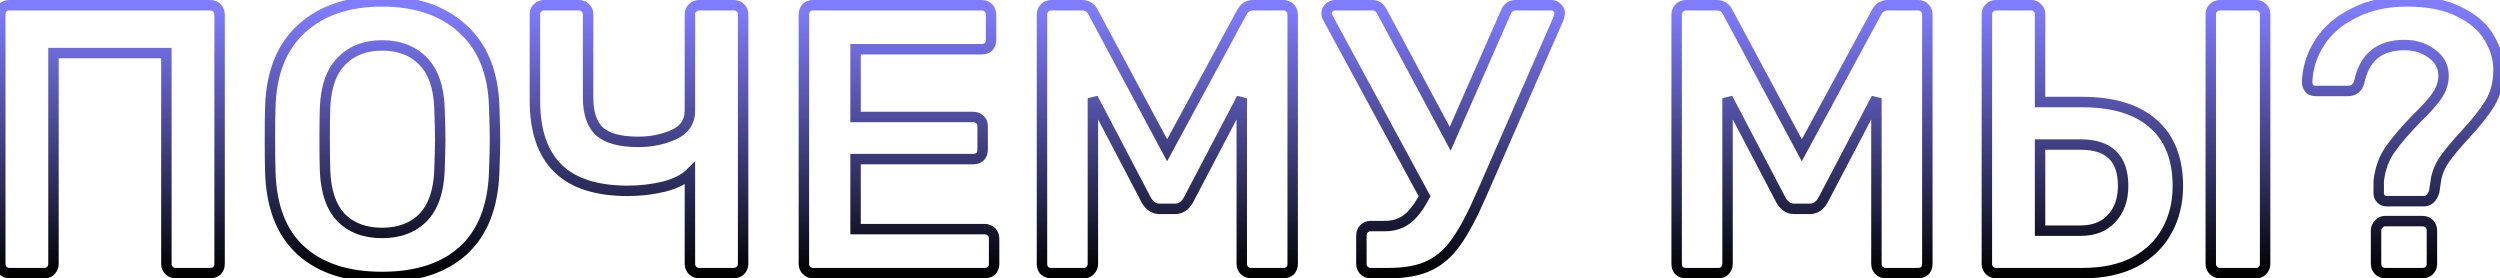 <?xml version="1.0" encoding="UTF-8"?> <svg xmlns="http://www.w3.org/2000/svg" width="1437" height="160" viewBox="0 0 1437 160" fill="none"> <path d="M1.7 155.46L-0.421 157.581L-0.421 157.581L1.7 155.46ZM1.48 4.54L-0.641 2.419L-0.723 2.5L-0.798 2.588L1.48 4.54ZM124.68 155.68L126.632 157.958L126.72 157.883L126.801 157.801L124.68 155.68ZM97.18 155.46L99.301 153.339L99.301 153.339L97.18 155.46ZM95.64 30.5H98.64V27.5H95.64V30.5ZM30.74 30.5V27.5H27.74V30.5H30.74ZM29.2 155.46L27.079 153.339L26.997 153.42L26.922 153.508L29.2 155.46ZM5.44 154C4.76 154 4.279 153.796 3.821 153.339L-0.421 157.581C1.174 159.177 3.187 160 5.44 160V154ZM3.821 153.339C3.364 152.881 3.16 152.4 3.16 151.72H-2.84C-2.84 153.973 -2.017 155.986 -0.421 157.581L3.821 153.339ZM3.16 151.72V8.5H-2.84V151.72H3.16ZM3.16 8.5C3.16 7.458 3.43 6.875 3.758 6.492L-0.798 2.588C-2.23 4.259 -2.84 6.315 -2.84 8.5H3.16ZM3.601 6.661C4 6.262 4.525 6 5.44 6V-1.04904e-05C3.128 -1.04904e-05 1.013 0.764 -0.641 2.419L3.601 6.661ZM5.44 6H120.72V-1.04904e-05H5.44V6ZM120.72 6C121.635 6 122.16 6.262 122.559 6.661L126.801 2.419C125.147 0.764 123.032 -1.04904e-05 120.72 -1.04904e-05V6ZM122.559 6.661C122.958 7.06 123.22 7.585 123.22 8.5H129.22C129.22 6.188 128.456 4.073 126.801 2.419L122.559 6.661ZM123.22 8.5V151.72H129.22V8.5H123.22ZM123.22 151.72C123.22 152.635 122.958 153.16 122.559 153.559L126.801 157.801C128.456 156.147 129.22 154.032 129.22 151.72H123.22ZM122.728 153.402C122.345 153.73 121.762 154 120.72 154V160C122.905 160 124.961 159.39 126.632 157.958L122.728 153.402ZM120.72 154H100.92V160H120.72V154ZM100.92 154C100.24 154 99.759 153.796 99.301 153.339L95.059 157.581C96.654 159.177 98.667 160 100.92 160V154ZM99.301 153.339C98.844 152.881 98.64 152.4 98.64 151.72H92.64C92.64 153.973 93.463 155.986 95.059 157.581L99.301 153.339ZM98.64 151.72V30.5H92.64V151.72H98.64ZM95.64 27.5H30.74V33.5H95.64V27.5ZM27.74 30.5V151.72H33.74V30.5H27.74ZM27.74 151.72C27.74 152.4 27.536 152.881 27.079 153.339L31.321 157.581C32.917 155.986 33.74 153.973 33.74 151.72H27.74ZM26.922 153.508C26.723 153.74 26.384 154 25.46 154V160C27.763 160 29.917 159.233 31.478 157.412L26.922 153.508ZM25.46 154H5.44V160H25.46V154ZM172.973 144.02L170.957 146.241L172.973 144.02ZM155.373 98.92L158.372 98.832L158.372 98.824L158.372 98.817L155.373 98.92ZM155.373 61.3L158.372 61.403L158.372 61.39L155.373 61.3ZM173.413 16.42L171.394 14.201L171.394 14.201L173.413 16.42ZM265.813 16.42L263.794 18.639L263.801 18.645L263.808 18.651L265.813 16.42ZM284.073 61.3L281.075 61.39L281.075 61.403L284.073 61.3ZM284.073 98.92L287.071 99.03L287.072 99.023L284.073 98.92ZM266.253 144.02L264.237 141.799L264.237 141.799L266.253 144.02ZM243.153 125.1L245.275 127.221L245.288 127.208L245.301 127.195L243.153 125.1ZM252.613 97.82L255.611 97.928L255.612 97.92L252.613 97.82ZM252.613 62.18L255.612 62.077L255.611 62.072L252.613 62.18ZM243.153 35.12L241.006 37.215L241.019 37.228L241.032 37.241L243.153 35.12ZM196.293 35.12L198.415 37.241L198.428 37.228L198.441 37.215L196.293 35.12ZM186.833 62.18L183.835 62.072L183.835 62.077L186.833 62.18ZM186.833 97.82L183.835 97.92L183.835 97.928L186.833 97.82ZM196.073 125.1L193.9 127.168L193.926 127.195L193.952 127.221L196.073 125.1ZM219.613 156.2C200.165 156.2 185.425 151.273 174.99 141.799L170.957 146.241C182.815 157.007 199.168 162.2 219.613 162.2V156.2ZM174.99 141.799C164.625 132.388 158.943 118.24 158.372 98.832L152.375 99.008C152.977 119.494 159.029 135.412 170.957 146.241L174.99 141.799ZM158.372 98.817C158.227 94.616 158.153 88.424 158.153 80.22H152.153C152.153 88.442 152.227 94.717 152.375 99.023L158.372 98.817ZM158.153 80.22C158.153 71.868 158.227 65.603 158.372 61.403L152.375 61.197C152.227 65.503 152.153 71.852 152.153 80.22H158.153ZM158.372 61.39C158.941 42.471 164.743 28.369 175.433 18.639L171.394 14.201C159.204 25.297 152.979 41.115 152.375 61.21L158.372 61.39ZM175.433 18.639C186.191 8.846 200.805 3.8 219.613 3.8V-2.2C199.702 -2.2 183.516 3.168 171.394 14.201L175.433 18.639ZM219.613 3.8C238.422 3.8 253.036 8.846 263.794 18.639L267.833 14.201C255.711 3.168 239.525 -2.2 219.613 -2.2V3.8ZM263.808 18.651C274.639 28.385 280.506 42.483 281.075 61.39L287.072 61.21C286.467 41.104 280.162 25.282 267.819 14.189L263.808 18.651ZM281.075 61.403C281.368 69.904 281.513 76.168 281.513 80.22H287.513C287.513 76.059 287.365 69.71 287.072 61.197L281.075 61.403ZM281.513 80.22C281.513 84.125 281.368 90.315 281.075 98.817L287.072 99.023C287.365 90.512 287.513 84.235 287.513 80.22H281.513ZM281.075 98.81C280.362 118.223 274.61 132.381 264.237 141.799L268.27 146.241C280.191 135.419 286.318 119.511 287.071 99.03L281.075 98.81ZM264.237 141.799C253.801 151.273 239.062 156.2 219.613 156.2V162.2C240.058 162.2 256.412 157.007 268.27 146.241L264.237 141.799ZM219.613 136.9C230.078 136.9 238.743 133.753 245.275 127.221L241.032 122.979C235.831 128.18 228.802 130.9 219.613 130.9V136.9ZM245.301 127.195C251.88 120.451 255.157 110.516 255.611 97.928L249.615 97.712C249.19 109.471 246.16 117.722 241.006 123.005L245.301 127.195ZM255.612 97.92C255.905 89.126 256.053 83.138 256.053 80H250.053C250.053 83.022 249.909 88.913 249.615 97.72L255.612 97.92ZM256.053 80C256.053 76.569 255.905 70.582 255.612 62.077L249.615 62.283C249.909 70.792 250.053 76.684 250.053 80H256.053ZM255.611 62.072C255.157 49.49 251.882 39.606 245.275 32.999L241.032 37.241C246.158 42.367 249.19 50.523 249.615 62.288L255.611 62.072ZM245.301 33.025C238.774 26.335 230.1 23.1 219.613 23.1V29.1C228.78 29.1 235.8 31.879 241.006 37.215L245.301 33.025ZM219.613 23.1C209.259 23.1 200.664 26.344 194.146 33.025L198.441 37.215C203.656 31.87 210.608 29.1 219.613 29.1V23.1ZM194.172 32.999C187.565 39.606 184.29 49.49 183.835 62.072L189.831 62.288C190.257 50.523 193.289 42.367 198.415 37.241L194.172 32.999ZM183.835 62.077C183.687 66.381 183.613 72.361 183.613 80H189.613C189.613 72.385 189.687 66.486 189.832 62.283L183.835 62.077ZM183.613 80C183.613 87.494 183.687 93.472 183.835 97.92L189.832 97.72C189.687 93.368 189.613 87.466 189.613 80H183.613ZM183.835 97.928C184.29 110.498 187.484 120.423 193.9 127.168L198.247 123.032C193.223 117.751 190.257 109.488 189.831 97.712L183.835 97.928ZM193.952 127.221C200.484 133.753 209.149 136.9 219.613 136.9V130.9C210.425 130.9 203.396 128.18 198.195 122.979L193.952 127.221ZM396.562 99.8H399.562V92.557L394.441 97.679L396.562 99.8ZM381.602 107.28L382.3 110.198L382.33 110.191L382.359 110.183L381.602 107.28ZM320.662 96.72L322.766 94.581L322.766 94.581L320.662 96.72ZM309.002 4.54L310.955 6.818L311.042 6.743L311.124 6.661L309.002 4.54ZM336.502 4.54L334.381 6.661L334.462 6.743L334.55 6.818L336.502 4.54ZM344.642 75.6L342.595 77.793L342.633 77.828L342.672 77.862L344.642 75.6ZM387.322 77.36L388.559 80.093L388.559 80.093L387.322 77.36ZM398.102 4.54L400.055 6.818L400.142 6.743L400.224 6.661L398.102 4.54ZM425.602 4.54L423.481 6.661L423.481 6.661L425.602 4.54ZM425.602 155.46L423.481 153.339L423.481 153.339L425.602 155.46ZM401.842 154C401.162 154 400.681 153.796 400.224 153.339L395.981 157.581C397.577 159.177 399.589 160 401.842 160V154ZM400.224 153.339C399.766 152.881 399.562 152.4 399.562 151.72H393.562C393.562 153.973 394.385 155.986 395.981 157.581L400.224 153.339ZM399.562 151.72V99.8H393.562V151.72H399.562ZM394.441 97.679C391.74 100.38 387.326 102.686 380.845 104.377L382.359 110.183C389.371 108.354 394.931 105.674 398.684 101.921L394.441 97.679ZM380.904 104.362C374.39 105.92 367.731 106.7 360.922 106.7V112.7C368.194 112.7 375.321 111.867 382.3 110.198L380.904 104.362ZM360.922 106.7C343.307 106.7 330.791 102.472 322.766 94.581L318.559 98.859C328.134 108.274 342.457 112.7 360.922 112.7V106.7ZM322.766 94.581C314.738 86.687 310.462 74.611 310.462 57.78H304.462C304.462 75.562 308.987 89.447 318.559 98.859L322.766 94.581ZM310.462 57.78V8.28H304.462V57.78H310.462ZM310.462 8.28C310.462 7.356 310.722 7.017 310.955 6.818L307.05 2.262C305.229 3.823 304.462 5.977 304.462 8.28H310.462ZM311.124 6.661C311.581 6.204 312.062 6 312.742 6V-1.04904e-05C310.489 -1.04904e-05 308.477 0.823 306.881 2.419L311.124 6.661ZM312.742 6H332.542V-1.04904e-05H312.742V6ZM332.542 6C333.457 6 333.982 6.262 334.381 6.661L338.624 2.419C336.969 0.764 334.854 -1.04904e-05 332.542 -1.04904e-05V6ZM334.55 6.818C334.782 7.017 335.042 7.356 335.042 8.28H341.042C341.042 5.977 340.275 3.823 338.455 2.262L334.55 6.818ZM335.042 8.28V56.24H341.042V8.28H335.042ZM335.042 56.24C335.042 65.484 337.352 72.9 342.595 77.793L346.689 73.407C343.132 70.087 341.042 64.596 341.042 56.24H335.042ZM342.672 77.862C348.036 82.534 356.339 84.54 366.862 84.54V78.54C356.852 78.54 350.341 76.585 346.613 73.338L342.672 77.862ZM366.862 84.54C374.723 84.54 381.971 83.074 388.559 80.093L386.086 74.627C380.354 77.22 373.961 78.54 366.862 78.54V84.54ZM388.559 80.093C392.039 78.519 394.835 76.339 396.748 73.469C398.668 70.59 399.562 67.221 399.562 63.5H393.562C393.562 66.233 392.917 68.4 391.756 70.141C390.589 71.891 388.766 73.414 386.086 74.627L388.559 80.093ZM399.562 63.5V8.28H393.562V63.5H399.562ZM399.562 8.28C399.562 7.356 399.822 7.017 400.055 6.818L396.15 2.262C394.329 3.823 393.562 5.977 393.562 8.28H399.562ZM400.224 6.661C400.681 6.204 401.162 6 401.842 6V-1.04904e-05C399.589 -1.04904e-05 397.577 0.823 395.981 2.419L400.224 6.661ZM401.842 6H421.642V-1.04904e-05H401.842V6ZM421.642 6C422.557 6 423.082 6.262 423.481 6.661L427.724 2.419C426.069 0.764 423.954 -1.04904e-05 421.642 -1.04904e-05V6ZM423.481 6.661C423.939 7.119 424.142 7.6 424.142 8.28H430.142C430.142 6.027 429.319 4.014 427.723 2.419L423.481 6.661ZM424.142 8.28V151.72H430.142V8.28H424.142ZM424.142 151.72C424.142 152.4 423.939 152.881 423.481 153.339L427.724 157.581C429.319 155.986 430.142 153.973 430.142 151.72H424.142ZM423.481 153.339C423.082 153.738 422.557 154 421.642 154V160C423.954 160 426.069 159.236 427.724 157.581L423.481 153.339ZM421.642 154H401.842V160H421.642V154ZM463.614 155.46L461.493 157.581L461.493 157.581L463.614 155.46ZM463.394 4.54L461.273 2.419L461.191 2.5L461.116 2.588L463.394 4.54ZM568.114 4.54L565.993 6.661L565.993 6.661L568.114 4.54ZM568.114 26.98L570.066 29.258L570.154 29.183L570.235 29.101L568.114 26.98ZM491.774 28.3V25.3H488.774V28.3H491.774ZM491.774 67.24H488.774V70.24H491.774V67.24ZM563.274 68.78L561.153 70.901L561.234 70.983L561.322 71.058L563.274 68.78ZM563.274 90.12L565.226 92.398L565.314 92.323L565.395 92.241L563.274 90.12ZM491.774 91.44V88.44H488.774V91.44H491.774ZM491.774 131.7H488.774V134.7H491.774V131.7ZM569.874 133.24L567.753 135.361L567.753 135.361L569.874 133.24ZM569.874 155.68L571.826 157.958L571.914 157.883L571.995 157.801L569.874 155.68ZM467.354 154C466.674 154 466.193 153.796 465.735 153.339L461.493 157.581C463.088 159.177 465.101 160 467.354 160V154ZM465.735 153.339C465.278 152.881 465.074 152.4 465.074 151.72H459.074C459.074 153.973 459.897 155.986 461.493 157.581L465.735 153.339ZM465.074 151.72V8.5H459.074V151.72H465.074ZM465.074 8.5C465.074 7.458 465.344 6.875 465.672 6.492L461.116 2.588C459.684 4.259 459.074 6.315 459.074 8.5H465.074ZM465.515 6.661C465.914 6.262 466.439 6 467.354 6V-1.04904e-05C465.042 -1.04904e-05 462.927 0.764 461.273 2.419L465.515 6.661ZM467.354 6H564.154V-1.04904e-05H467.354V6ZM564.154 6C565.069 6 565.594 6.262 565.993 6.661L570.235 2.419C568.581 0.764 566.466 -1.04904e-05 564.154 -1.04904e-05V6ZM565.993 6.661C566.392 7.06 566.654 7.585 566.654 8.5H572.654C572.654 6.188 571.89 4.073 570.235 2.419L565.993 6.661ZM566.654 8.5V23.02H572.654V8.5H566.654ZM566.654 23.02C566.654 23.935 566.392 24.46 565.993 24.859L570.235 29.101C571.89 27.447 572.654 25.332 572.654 23.02H566.654ZM566.162 24.702C565.78 25.03 565.196 25.3 564.154 25.3V31.3C566.339 31.3 568.395 30.69 570.066 29.258L566.162 24.702ZM564.154 25.3H491.774V31.3H564.154V25.3ZM488.774 28.3V67.24H494.774V28.3H488.774ZM491.774 70.24H559.314V64.24H491.774V70.24ZM559.314 70.24C560.229 70.24 560.754 70.502 561.153 70.901L565.395 66.659C563.741 65.004 561.626 64.24 559.314 64.24V70.24ZM561.322 71.058C561.554 71.257 561.814 71.596 561.814 72.52H567.814C567.814 70.217 567.047 68.063 565.226 66.502L561.322 71.058ZM561.814 72.52V86.16H567.814V72.52H561.814ZM561.814 86.16C561.814 87.075 561.552 87.6 561.153 87.999L565.395 92.241C567.05 90.587 567.814 88.472 567.814 86.16H561.814ZM561.322 87.842C560.94 88.17 560.356 88.44 559.314 88.44V94.44C561.499 94.44 563.555 93.83 565.226 92.398L561.322 87.842ZM559.314 88.44H491.774V94.44H559.314V88.44ZM488.774 91.44V131.7H494.774V91.44H488.774ZM491.774 134.7H565.914V128.7H491.774V134.7ZM565.914 134.7C566.829 134.7 567.354 134.962 567.753 135.361L571.995 131.119C570.341 129.464 568.226 128.7 565.914 128.7V134.7ZM567.753 135.361C568.152 135.76 568.414 136.285 568.414 137.2H574.414C574.414 134.888 573.65 132.773 571.995 131.119L567.753 135.361ZM568.414 137.2V151.72H574.414V137.2H568.414ZM568.414 151.72C568.414 152.635 568.152 153.16 567.753 153.559L571.995 157.801C573.65 156.147 574.414 154.032 574.414 151.72H568.414ZM567.922 153.402C567.54 153.73 566.956 154 565.914 154V160C568.099 160 570.155 159.39 571.826 157.958L567.922 153.402ZM565.914 154H467.354V160H565.914V154ZM600.47 155.68L598.348 157.801L598.43 157.883L598.517 157.958L600.47 155.68ZM600.47 4.54L602.591 6.661L602.591 6.661L600.47 4.54ZM628.41 7.18L625.698 8.464L625.73 8.532L625.766 8.597L628.41 7.18ZM670.87 86.38L668.226 87.797L670.856 92.704L673.507 87.809L670.87 86.38ZM713.77 7.18L716.407 8.609L716.416 8.593L716.424 8.577L713.77 7.18ZM741.49 4.54L739.368 6.661L739.368 6.661L741.49 4.54ZM741.49 155.68L743.442 157.958L743.529 157.883L743.611 157.801L741.49 155.68ZM715.31 155.46L717.431 153.339L717.431 153.339L715.31 155.46ZM713.77 56.46H716.77L711.113 55.067L713.77 56.46ZM682.97 115.2L685.552 116.726L685.591 116.661L685.626 116.593L682.97 115.2ZM658.99 115.2L656.333 116.593L656.368 116.661L656.407 116.726L658.99 115.2ZM628.19 56.46L630.846 55.067L625.19 56.46H628.19ZM626.65 155.46L624.528 153.339L624.447 153.42L624.372 153.508L626.65 155.46ZM604.43 154C603.387 154 602.804 153.73 602.422 153.402L598.517 157.958C600.188 159.39 602.245 160 604.43 160V154ZM602.591 153.559C602.192 153.16 601.93 152.635 601.93 151.72H595.93C595.93 154.032 596.694 156.147 598.348 157.801L602.591 153.559ZM601.93 151.72V8.5H595.93V151.72H601.93ZM601.93 8.5C601.93 7.585 602.192 7.06 602.591 6.661L598.348 2.419C596.694 4.073 595.93 6.188 595.93 8.5H601.93ZM602.591 6.661C602.99 6.262 603.515 6 604.43 6V-1.04904e-05C602.117 -1.04904e-05 600.002 0.764 598.348 2.419L602.591 6.661ZM604.43 6H621.81V-1.04904e-05H604.43V6ZM621.81 6C622.887 6 623.626 6.239 624.164 6.579C624.703 6.92 625.236 7.488 625.698 8.464L631.121 5.896C630.263 4.085 629.036 2.563 627.375 1.511C625.713 0.458 623.813 -1.04904e-05 621.81 -1.04904e-05V6ZM625.766 8.597L668.226 87.797L673.514 84.963L631.054 5.763L625.766 8.597ZM673.507 87.809L716.407 8.609L711.132 5.751L668.232 84.951L673.507 87.809ZM716.424 8.577C716.964 7.551 717.552 6.942 718.125 6.579C718.686 6.224 719.397 6 720.37 6V-1.04904e-05C718.408 -1.04904e-05 716.553 0.472 714.914 1.511C713.287 2.541 712.041 4.022 711.115 5.783L716.424 8.577ZM720.37 6H737.53V-1.04904e-05H720.37V6ZM737.53 6C738.444 6 738.969 6.262 739.368 6.661L743.611 2.419C741.957 0.764 739.842 -1.04904e-05 737.53 -1.04904e-05V6ZM739.368 6.661C739.767 7.06 740.03 7.585 740.03 8.5H746.03C746.03 6.188 745.265 4.073 743.611 2.419L739.368 6.661ZM740.03 8.5V151.72H746.03V8.5H740.03ZM740.03 151.72C740.03 152.635 739.767 153.16 739.368 153.559L743.611 157.801C745.265 156.147 746.03 154.032 746.03 151.72H740.03ZM739.537 153.402C739.155 153.73 738.572 154 737.53 154V160C739.714 160 741.771 159.39 743.442 157.958L739.537 153.402ZM737.53 154H719.05V160H737.53V154ZM719.05 154C718.369 154 717.889 153.796 717.431 153.339L713.188 157.581C714.784 159.177 716.796 160 719.05 160V154ZM717.431 153.339C716.973 152.881 716.77 152.4 716.77 151.72H710.77C710.77 153.973 711.593 155.986 713.188 157.581L717.431 153.339ZM716.77 151.72V56.46H710.77V151.72H716.77ZM711.113 55.067L680.313 113.807L685.626 116.593L716.426 57.853L711.113 55.067ZM680.387 113.674C678.883 116.219 677.264 117.04 675.49 117.04V123.04C679.875 123.04 683.243 120.634 685.552 116.726L680.387 113.674ZM675.49 117.04H666.47V123.04H675.49V117.04ZM666.47 117.04C664.695 117.04 663.076 116.219 661.572 113.674L656.407 116.726C658.716 120.634 662.084 123.04 666.47 123.04V117.04ZM661.646 113.807L630.846 55.067L625.533 57.853L656.333 116.593L661.646 113.807ZM625.19 56.46V151.72H631.19V56.46H625.19ZM625.19 151.72C625.19 152.4 624.986 152.881 624.528 153.339L628.771 157.581C630.367 155.986 631.19 153.973 631.19 151.72H625.19ZM624.372 153.508C624.173 153.74 623.833 154 622.91 154V160C625.213 160 627.367 159.233 628.927 157.412L624.372 153.508ZM622.91 154H604.43V160H622.91V154ZM894.95 4.32L892.829 6.441L892.91 6.523L892.997 6.598L894.95 4.32ZM895.61 11.14L898.358 12.343L898.377 12.299L898.395 12.254L895.61 11.14ZM851.39 112.12L848.642 110.917L848.641 110.918L851.39 112.12ZM837.09 138.96L834.649 137.216L834.635 137.236L834.621 137.255L837.09 138.96ZM821.69 152.6L820.375 149.904L820.375 149.904L821.69 152.6ZM808.71 125.98L810.51 128.38L810.51 128.38L808.71 125.98ZM818.83 112.78L821.487 114.172L822.229 112.756L821.468 111.351L818.83 112.78ZM763.17 10.04L760.487 11.382L760.509 11.426L760.532 11.469L763.17 10.04ZM763.83 4.54L765.951 6.661L765.951 6.661L763.83 4.54ZM794.63 7.18L791.919 8.464L791.951 8.532L791.986 8.598L794.63 7.18ZM833.57 79.78L830.926 81.198L833.838 86.627L836.316 80.987L833.57 79.78ZM865.47 7.18L868.216 8.387L868.253 8.303L868.285 8.217L865.47 7.18ZM891.87 6C892.196 6 892.473 6.086 892.829 6.441L897.071 2.199C895.666 0.794 893.891 -1.04904e-05 891.87 -1.04904e-05V6ZM892.997 6.598C893.472 7.004 893.49 7.241 893.49 7.4H899.49C899.49 5.213 898.481 3.396 896.902 2.042L892.997 6.598ZM893.49 7.4C893.49 7.896 893.338 8.743 892.824 10.026L898.395 12.254C899.055 10.604 899.49 8.957 899.49 7.4H893.49ZM892.862 9.937L848.642 110.917L854.138 113.323L898.358 12.343L892.862 9.937ZM848.641 110.918C843.543 122.572 838.873 131.302 834.649 137.216L839.531 140.704C844.107 134.298 848.97 125.135 854.138 113.322L848.641 110.918ZM834.621 137.255C830.625 143.043 825.872 147.222 820.375 149.904L823.005 155.296C829.535 152.111 835.048 147.197 839.559 140.665L834.621 137.255ZM820.375 149.904C814.912 152.568 807.563 154 798.15 154V160C808.097 160 816.441 158.498 823.005 155.296L820.375 149.904ZM798.15 154H787.81V160H798.15V154ZM787.81 154C787.13 154 786.649 153.796 786.191 153.339L781.949 157.581C783.544 159.177 785.557 160 787.81 160V154ZM786.191 153.339C785.733 152.881 785.53 152.4 785.53 151.72H779.53C779.53 153.973 780.353 155.986 781.949 157.581L786.191 153.339ZM785.53 151.72V135.44H779.53V151.72H785.53ZM785.53 135.44C785.53 134.525 785.792 134 786.191 133.601L781.949 129.359C780.294 131.013 779.53 133.128 779.53 135.44H785.53ZM786.191 133.601C786.649 133.144 787.13 132.94 787.81 132.94V126.94C785.557 126.94 783.544 127.763 781.949 129.359L786.191 133.601ZM787.81 132.94H795.95V126.94H787.81V132.94ZM795.95 132.94C801.495 132.94 806.402 131.461 810.51 128.38L806.91 123.58C803.977 125.779 800.378 126.94 795.95 126.94V132.94ZM810.51 128.38C814.535 125.361 818.161 120.522 821.487 114.172L816.172 111.388C813.045 117.358 809.925 121.319 806.91 123.58L810.51 128.38ZM821.468 111.351L765.808 8.611L760.532 11.469L816.192 114.209L821.468 111.351ZM765.853 8.698C765.69 8.371 765.597 8.131 765.548 7.968C765.498 7.801 765.51 7.768 765.51 7.84H759.51C759.51 9.106 759.962 10.332 760.487 11.382L765.853 8.698ZM765.51 7.84C765.51 7.262 765.671 6.942 765.951 6.661L761.709 2.419C760.229 3.898 759.51 5.778 759.51 7.84H765.51ZM765.951 6.661C766.477 6.135 766.909 6 767.35 6V-1.04904e-05C765.151 -1.04904e-05 763.236 0.891 761.709 2.419L765.951 6.661ZM767.35 6H788.91V-1.04904e-05H767.35V6ZM788.91 6C789.558 6 790.03 6.168 790.44 6.467C790.885 6.792 791.409 7.389 791.919 8.464L797.341 5.896C796.53 4.184 795.442 2.691 793.98 1.623C792.483 0.529 790.755 -1.04904e-05 788.91 -1.04904e-05V6ZM791.986 8.598L830.926 81.198L836.214 78.362L797.274 5.762L791.986 8.598ZM836.316 80.987L868.216 8.387L862.723 5.973L830.823 78.573L836.316 80.987ZM868.285 8.217C868.636 7.264 869.063 6.772 869.451 6.498C869.837 6.227 870.428 6 871.41 6V-1.04904e-05C869.458 -1.04904e-05 867.593 0.47 865.998 1.592C864.407 2.711 863.33 4.309 862.655 6.143L868.285 8.217ZM871.41 6H891.87V-1.04904e-05H871.41V6ZM965.274 155.68L963.153 157.801L963.234 157.883L963.322 157.958L965.274 155.68ZM965.274 4.54L967.396 6.661L967.396 6.661L965.274 4.54ZM993.214 7.18L990.503 8.464L990.535 8.532L990.57 8.597L993.214 7.18ZM1035.67 86.38L1033.03 87.797L1035.66 92.704L1038.31 87.809L1035.67 86.38ZM1078.57 7.18L1081.21 8.609L1081.22 8.593L1081.23 8.577L1078.57 7.18ZM1106.29 4.54L1104.17 6.661L1104.17 6.661L1106.29 4.54ZM1106.29 155.68L1108.25 157.958L1108.33 157.883L1108.42 157.801L1106.29 155.68ZM1080.11 155.46L1082.24 153.339L1082.24 153.339L1080.11 155.46ZM1078.57 56.46H1081.57L1075.92 55.067L1078.57 56.46ZM1047.77 115.2L1050.36 116.726L1050.4 116.661L1050.43 116.593L1047.77 115.2ZM1023.79 115.2L1021.14 116.593L1021.17 116.661L1021.21 116.726L1023.79 115.2ZM992.994 56.46L995.651 55.067L989.994 56.46H992.994ZM991.454 155.46L989.333 153.339L989.251 153.42L989.176 153.508L991.454 155.46ZM969.234 154C968.192 154 967.609 153.73 967.227 153.402L963.322 157.958C964.993 159.39 967.05 160 969.234 160V154ZM967.396 153.559C966.996 153.16 966.734 152.635 966.734 151.72H960.734C960.734 154.032 961.499 156.147 963.153 157.801L967.396 153.559ZM966.734 151.72V8.5H960.734V151.72H966.734ZM966.734 8.5C966.734 7.585 966.996 7.06 967.396 6.661L963.153 2.419C961.499 4.073 960.734 6.188 960.734 8.5H966.734ZM967.396 6.661C967.795 6.262 968.32 6 969.234 6V-1.04904e-05C966.922 -1.04904e-05 964.807 0.764 963.153 2.419L967.396 6.661ZM969.234 6H986.614V-1.04904e-05H969.234V6ZM986.614 6C987.691 6 988.431 6.239 988.969 6.579C989.507 6.92 990.041 7.488 990.503 8.464L995.925 5.896C995.068 4.085 993.841 2.563 992.179 1.511C990.517 0.458 988.617 -1.04904e-05 986.614 -1.04904e-05V6ZM990.57 8.597L1033.03 87.797L1038.32 84.963L995.858 5.763L990.57 8.597ZM1038.31 87.809L1081.21 8.609L1075.94 5.751L1033.04 84.951L1038.31 87.809ZM1081.23 8.577C1081.77 7.551 1082.36 6.942 1082.93 6.579C1083.49 6.224 1084.2 6 1085.17 6V-1.04904e-05C1083.21 -1.04904e-05 1081.36 0.472 1079.72 1.511C1078.09 2.541 1076.85 4.022 1075.92 5.783L1081.23 8.577ZM1085.17 6H1102.33V-1.04904e-05H1085.17V6ZM1102.33 6C1103.25 6 1103.77 6.262 1104.17 6.661L1108.42 2.419C1106.76 0.764 1104.65 -1.04904e-05 1102.33 -1.04904e-05V6ZM1104.17 6.661C1104.57 7.06 1104.83 7.585 1104.83 8.5H1110.83C1110.83 6.188 1110.07 4.073 1108.42 2.419L1104.17 6.661ZM1104.83 8.5V151.72H1110.83V8.5H1104.83ZM1104.83 151.72C1104.83 152.635 1104.57 153.16 1104.17 153.559L1108.42 157.801C1110.07 156.147 1110.83 154.032 1110.83 151.72H1104.83ZM1104.34 153.402C1103.96 153.73 1103.38 154 1102.33 154V160C1104.52 160 1106.58 159.39 1108.25 157.958L1104.34 153.402ZM1102.33 154H1083.85V160H1102.33V154ZM1083.85 154C1083.17 154 1082.69 153.796 1082.24 153.339L1077.99 157.581C1079.59 159.177 1081.6 160 1083.85 160V154ZM1082.24 153.339C1081.78 152.881 1081.57 152.4 1081.57 151.72H1075.57C1075.57 153.973 1076.4 155.986 1077.99 157.581L1082.24 153.339ZM1081.57 151.72V56.46H1075.57V151.72H1081.57ZM1075.92 55.067L1045.12 113.807L1050.43 116.593L1081.23 57.853L1075.92 55.067ZM1045.19 113.674C1043.69 116.219 1042.07 117.04 1040.29 117.04V123.04C1044.68 123.04 1048.05 120.634 1050.36 116.726L1045.19 113.674ZM1040.29 117.04H1031.27V123.04H1040.29V117.04ZM1031.27 117.04C1029.5 117.04 1027.88 116.219 1026.38 113.674L1021.21 116.726C1023.52 120.634 1026.89 123.04 1031.27 123.04V117.04ZM1026.45 113.807L995.651 55.067L990.337 57.853L1021.14 116.593L1026.45 113.807ZM989.994 56.46V151.72H995.994V56.46H989.994ZM989.994 151.72C989.994 152.4 989.791 152.881 989.333 153.339L993.576 157.581C995.171 155.986 995.994 153.973 995.994 151.72H989.994ZM989.176 153.508C988.977 153.74 988.638 154 987.714 154V160C990.017 160 992.171 159.233 993.732 157.412L989.176 153.508ZM987.714 154H969.234V160H987.714V154ZM1143.59 155.46L1141.47 157.581L1141.47 157.581L1143.59 155.46ZM1143.59 4.54L1145.55 6.818L1145.63 6.743L1145.72 6.661L1143.59 4.54ZM1171.09 4.54L1168.82 6.492L1168.97 6.668L1169.14 6.818L1171.09 4.54ZM1172.63 58.66H1169.63V61.66H1172.63V58.66ZM1237.53 70.98L1235.56 73.238L1235.57 73.245L1235.58 73.253L1237.53 70.98ZM1245.45 132.8L1242.83 131.339L1242.83 131.347L1242.82 131.356L1245.45 132.8ZM1226.97 150.62L1228.35 153.284L1228.37 153.274L1228.39 153.264L1226.97 150.62ZM1272.29 155.46L1270.17 157.581L1270.17 157.581L1272.29 155.46ZM1272.29 4.54L1274.25 6.818L1274.33 6.743L1274.42 6.661L1272.29 4.54ZM1300.45 4.54L1298.18 6.492L1298.33 6.668L1298.5 6.818L1300.45 4.54ZM1300.45 155.46L1298.33 153.339L1298.25 153.42L1298.18 153.508L1300.45 155.46ZM1213.77 125.54L1211.59 123.488L1211.57 123.507L1211.55 123.525L1213.77 125.54ZM1172.63 83.08V80.08H1169.63V83.08H1172.63ZM1172.63 132.58H1169.63V135.58H1172.63V132.58ZM1147.33 154C1146.65 154 1146.17 153.796 1145.72 153.339L1141.47 157.581C1143.07 159.177 1145.08 160 1147.33 160V154ZM1145.72 153.339C1145.26 152.881 1145.05 152.4 1145.05 151.72H1139.05C1139.05 153.973 1139.88 155.986 1141.47 157.581L1145.72 153.339ZM1145.05 151.72V8.28H1139.05V151.72H1145.05ZM1145.05 8.28C1145.05 7.356 1145.31 7.017 1145.55 6.818L1141.64 2.262C1139.82 3.823 1139.05 5.977 1139.05 8.28H1145.05ZM1145.72 6.661C1146.17 6.204 1146.65 6 1147.33 6V-1.04904e-05C1145.08 -1.04904e-05 1143.07 0.823 1141.47 2.419L1145.72 6.661ZM1147.33 6H1167.35V-1.04904e-05H1147.33V6ZM1167.35 6C1168.28 6 1168.62 6.26 1168.82 6.492L1173.37 2.588C1171.81 0.767 1169.66 -1.04904e-05 1167.35 -1.04904e-05V6ZM1169.14 6.818C1169.37 7.017 1169.63 7.356 1169.63 8.28H1175.63C1175.63 5.977 1174.87 3.823 1173.05 2.262L1169.14 6.818ZM1169.63 8.28V58.66H1175.63V8.28H1169.63ZM1172.63 61.66H1197.05V55.66H1172.63V61.66ZM1197.05 61.66C1214.22 61.66 1226.91 65.668 1235.56 73.238L1239.51 68.722C1229.39 59.866 1215.08 55.66 1197.05 55.66V61.66ZM1235.58 73.253C1244.28 80.754 1248.83 91.849 1248.83 107.06H1254.83C1254.83 90.591 1249.85 77.632 1239.49 68.707L1235.58 73.253ZM1248.83 107.06C1248.83 116.13 1246.82 124.199 1242.83 131.339L1248.07 134.261C1252.6 126.148 1254.83 117.057 1254.83 107.06H1248.83ZM1242.82 131.356C1239.02 138.28 1233.31 143.824 1225.56 147.976L1228.39 153.264C1237.07 148.616 1243.67 142.28 1248.08 134.244L1242.82 131.356ZM1225.59 147.956C1217.91 151.937 1208.43 154 1197.05 154V160C1209.14 160 1219.62 157.809 1228.35 153.284L1225.59 147.956ZM1197.05 154H1147.33V160H1197.05V154ZM1276.03 154C1275.35 154 1274.87 153.796 1274.42 153.339L1270.17 157.581C1271.77 159.177 1273.78 160 1276.03 160V154ZM1274.42 153.339C1273.96 152.881 1273.75 152.4 1273.75 151.72H1267.75C1267.75 153.973 1268.58 155.986 1270.17 157.581L1274.42 153.339ZM1273.75 151.72V8.28H1267.75V151.72H1273.75ZM1273.75 8.28C1273.75 7.356 1274.01 7.017 1274.25 6.818L1270.34 2.262C1268.52 3.823 1267.75 5.977 1267.75 8.28H1273.75ZM1274.42 6.661C1274.87 6.204 1275.35 6 1276.03 6V-1.04904e-05C1273.78 -1.04904e-05 1271.77 0.823 1270.17 2.419L1274.42 6.661ZM1276.03 6H1296.71V-1.04904e-05H1276.03V6ZM1296.71 6C1297.64 6 1297.98 6.26 1298.18 6.492L1302.73 2.588C1301.17 0.767 1299.02 -1.04904e-05 1296.71 -1.04904e-05V6ZM1298.5 6.818C1298.73 7.017 1298.99 7.356 1298.99 8.28H1304.99C1304.99 5.977 1304.23 3.823 1302.41 2.262L1298.5 6.818ZM1298.99 8.28V151.72H1304.99V8.28H1298.99ZM1298.99 151.72C1298.99 152.4 1298.79 152.881 1298.33 153.339L1302.58 157.581C1304.17 155.986 1304.99 153.973 1304.99 151.72H1298.99ZM1298.18 153.508C1297.98 153.74 1297.64 154 1296.71 154V160C1299.02 160 1301.17 159.233 1302.73 157.412L1298.18 153.508ZM1296.71 154H1276.03V160H1296.71V154ZM1195.95 135.58C1204.24 135.58 1211.06 133.002 1216 127.555L1211.55 123.525C1207.98 127.464 1202.92 129.58 1195.95 129.58V135.58ZM1215.96 127.592C1220.99 122.231 1223.37 115.208 1223.37 106.84H1217.37C1217.37 114.019 1215.36 119.462 1211.59 123.488L1215.96 127.592ZM1223.37 106.84C1223.37 98.436 1221.21 91.588 1216.36 86.87C1211.53 82.167 1204.54 80.08 1195.95 80.08V86.08C1203.65 86.08 1208.87 87.953 1212.18 91.17C1215.47 94.373 1217.37 99.404 1217.37 106.84H1223.37ZM1195.95 80.08H1172.63V86.08H1195.95V80.08ZM1169.63 83.08V132.58H1175.63V83.08H1169.63ZM1172.63 135.58H1195.95V129.58H1172.63V135.58ZM1367.29 104.2L1364.3 103.883L1364.29 104.041V104.2H1367.29ZM1373.67 86.16L1371.2 84.449L1371.2 84.456L1371.19 84.463L1373.67 86.16ZM1389.07 68.12L1386.98 65.966L1386.95 65.994L1386.92 66.022L1389.07 68.12ZM1404.47 45.68L1407.44 46.052L1407.45 46.012L1407.45 45.971L1404.47 45.68ZM1398.53 31.38L1396.64 33.715L1396.67 33.734L1396.69 33.752L1398.53 31.38ZM1356.07 47.22L1358.94 48.093L1358.98 47.961L1359.01 47.826L1356.07 47.22ZM1327.47 50.96L1325.19 52.912L1325.27 53L1325.35 53.081L1327.47 50.96ZM1326.15 47L1323.15 46.891L1323.15 46.946V47H1326.15ZM1333.41 24.34L1330.89 22.712L1330.89 22.712L1333.41 24.34ZM1353.21 7.4L1354.53 10.092L1354.55 10.083L1354.57 10.074L1353.21 7.4ZM1413.49 6.74L1412.13 9.413L1412.16 9.428L1412.19 9.443L1413.49 6.74ZM1430.65 21.48L1428.06 22.995L1428.07 23.019L1428.09 23.042L1430.65 21.48ZM1431.09 59.54L1428.54 57.956L1428.53 57.966L1428.53 57.976L1431.09 59.54ZM1416.35 78.02L1414.16 75.968L1414.15 75.982L1414.13 75.996L1416.35 78.02ZM1405.35 91.22L1402.91 89.467L1402.91 89.477L1402.9 89.486L1405.35 91.22ZM1400.29 102.66L1397.35 102.031L1397.34 102.108L1397.33 102.186L1400.29 102.66ZM1399.19 110.14L1402.05 111.054L1402.14 110.769L1402.17 110.471L1399.19 110.14ZM1367.29 128.84L1369.41 130.961L1369.48 130.891L1369.55 130.816L1367.29 128.84ZM1396.33 128.62L1398.45 126.499L1396.33 128.62ZM1371.69 112.64C1371.36 112.64 1371.08 112.554 1370.73 112.199L1366.49 116.441C1367.89 117.846 1369.67 118.64 1371.69 118.64V112.64ZM1370.73 112.199C1370.37 111.843 1370.29 111.566 1370.29 111.24H1364.29C1364.29 113.261 1365.08 115.037 1366.49 116.441L1370.73 112.199ZM1370.29 111.24V104.2H1364.29V111.24H1370.29ZM1370.27 104.517C1370.96 98.062 1372.93 92.534 1376.14 87.857L1371.19 84.463C1367.36 90.052 1365.08 96.552 1364.3 103.883L1370.27 104.517ZM1376.13 87.871C1379.67 82.776 1384.68 76.895 1391.21 70.218L1386.92 66.022C1380.26 72.838 1375 78.984 1371.2 84.449L1376.13 87.871ZM1391.16 70.274C1396.05 65.526 1399.85 61.363 1402.48 57.803L1397.66 54.237C1395.3 57.423 1391.76 61.328 1386.98 65.966L1391.16 70.274ZM1402.48 57.803C1405.22 54.092 1406.93 50.169 1407.44 46.052L1401.49 45.308C1401.13 48.231 1399.9 51.202 1397.66 54.237L1402.48 57.803ZM1407.45 45.971C1408.13 38.995 1405.78 33.197 1400.36 29.008L1396.69 33.752C1400.37 36.603 1401.97 40.339 1401.48 45.389L1407.45 45.971ZM1400.41 29.045C1395.27 24.902 1389.09 22.88 1382.03 22.88V28.88C1387.87 28.88 1392.69 30.524 1396.64 33.715L1400.41 29.045ZM1382.03 22.88C1374.35 22.88 1367.85 24.787 1362.85 28.898C1357.86 33.005 1354.69 39.031 1353.13 46.614L1359.01 47.826C1360.38 41.183 1363.01 36.539 1366.66 33.532C1370.32 30.529 1375.34 28.88 1382.03 28.88V22.88ZM1353.2 46.346C1352.81 47.623 1352.3 48.299 1351.84 48.664C1351.4 49.012 1350.76 49.28 1349.69 49.28V55.28C1351.85 55.28 1353.88 54.705 1355.57 53.365C1357.23 52.045 1358.3 50.19 1358.94 48.093L1353.2 46.346ZM1349.69 49.28H1330.99V55.28H1349.69V49.28ZM1330.99 49.28C1330.16 49.28 1329.81 49.056 1329.59 48.839L1325.35 53.081C1326.89 54.623 1328.88 55.28 1330.99 55.28V49.28ZM1329.75 49.008C1329.42 48.626 1329.15 48.042 1329.15 47H1323.15C1323.15 49.184 1323.76 51.241 1325.19 52.912L1329.75 49.008ZM1329.15 47.109C1329.42 39.603 1331.66 32.572 1335.93 25.968L1330.89 22.712C1326.06 30.188 1323.46 38.263 1323.15 46.891L1329.15 47.109ZM1335.93 25.968C1340.14 19.45 1346.29 14.143 1354.53 10.092L1351.88 4.708C1342.82 9.164 1335.77 15.15 1330.89 22.712L1335.93 25.968ZM1354.57 10.074C1362.73 5.926 1372.36 3.8 1383.57 3.8V-2.2C1371.6 -2.2 1361 0.074 1351.85 4.726L1354.57 10.074ZM1383.57 3.8C1395.44 3.8 1404.91 5.736 1412.13 9.413L1414.85 4.067C1406.52 -0.176 1396.04 -2.2 1383.57 -2.2V3.8ZM1412.19 9.443C1419.71 13.065 1424.91 17.617 1428.06 22.995L1433.24 19.964C1429.35 13.316 1423.11 8.042 1414.79 4.037L1412.19 9.443ZM1428.09 23.042C1431.49 28.629 1433.15 34.328 1433.15 40.18H1439.15C1439.15 33.126 1437.14 26.358 1433.21 19.918L1428.09 23.042ZM1433.15 40.18C1433.15 47.197 1431.57 53.081 1428.54 57.956L1433.64 61.124C1437.35 55.146 1439.15 48.123 1439.15 40.18H1433.15ZM1428.53 57.976C1425.45 63.012 1420.69 69.005 1414.16 75.968L1418.54 80.072C1425.21 72.955 1430.27 66.628 1433.65 61.104L1428.53 57.976ZM1414.13 75.996C1409.4 81.175 1405.65 85.67 1402.91 89.467L1407.78 92.973C1410.33 89.437 1413.91 85.132 1418.56 80.044L1414.13 75.996ZM1402.9 89.486C1400.18 93.329 1398.32 97.516 1397.35 102.031L1403.22 103.289C1404.01 99.59 1405.53 96.151 1407.8 92.954L1402.9 89.486ZM1397.33 102.186C1396.74 105.845 1396.36 108.407 1396.21 109.809L1402.17 110.471C1402.31 109.233 1402.66 106.809 1403.25 103.134L1397.33 102.186ZM1396.33 109.226C1395.84 110.764 1395.27 111.617 1394.78 112.064C1394.37 112.449 1393.91 112.64 1393.25 112.64V118.64C1395.37 118.64 1397.3 117.915 1398.86 116.466C1400.36 115.08 1401.36 113.182 1402.05 111.054L1396.33 109.226ZM1393.25 112.64H1371.69V118.64H1393.25V112.64ZM1371.03 154C1370.35 154 1369.87 153.796 1369.41 153.339L1365.17 157.581C1366.76 159.177 1368.77 160 1371.03 160V154ZM1369.41 153.339C1368.95 152.881 1368.75 152.4 1368.75 151.72H1362.75C1362.75 153.973 1363.57 155.986 1365.17 157.581L1369.41 153.339ZM1368.75 151.72V132.58H1362.75V151.72H1368.75ZM1368.75 132.58C1368.75 131.9 1368.95 131.419 1369.41 130.961L1365.17 126.719C1363.57 128.314 1362.75 130.327 1362.75 132.58H1368.75ZM1369.55 130.816C1370.04 130.247 1370.49 130.08 1371.03 130.08V124.08C1368.64 124.08 1366.59 125.087 1365.03 126.864L1369.55 130.816ZM1371.03 130.08H1392.37V124.08H1371.03V130.08ZM1392.37 130.08C1393.28 130.08 1393.81 130.342 1394.21 130.741L1398.45 126.499C1396.8 124.844 1394.68 124.08 1392.37 124.08V130.08ZM1394.21 130.741C1394.61 131.14 1394.87 131.665 1394.87 132.58H1400.87C1400.87 130.268 1400.1 128.153 1398.45 126.499L1394.21 130.741ZM1394.87 132.58V151.72H1400.87V132.58H1394.87ZM1394.87 151.72C1394.87 152.4 1394.66 152.881 1394.21 153.339L1398.45 157.581C1400.05 155.986 1400.87 153.973 1400.87 151.72H1394.87ZM1394.21 153.339C1393.81 153.738 1393.28 154 1392.37 154V160C1394.68 160 1396.8 159.236 1398.45 157.581L1394.21 153.339ZM1392.37 154H1371.03V160H1392.37V154Z" fill="url(#paint0_linear)"></path> <defs> <linearGradient id="paint0_linear" x1="756" y1="-82" x2="756" y2="157" gradientUnits="userSpaceOnUse"> <stop offset="0.365" stop-color="#6F6CFF" stop-opacity="0.89"></stop> <stop offset="1"></stop> </linearGradient> </defs> </svg> 